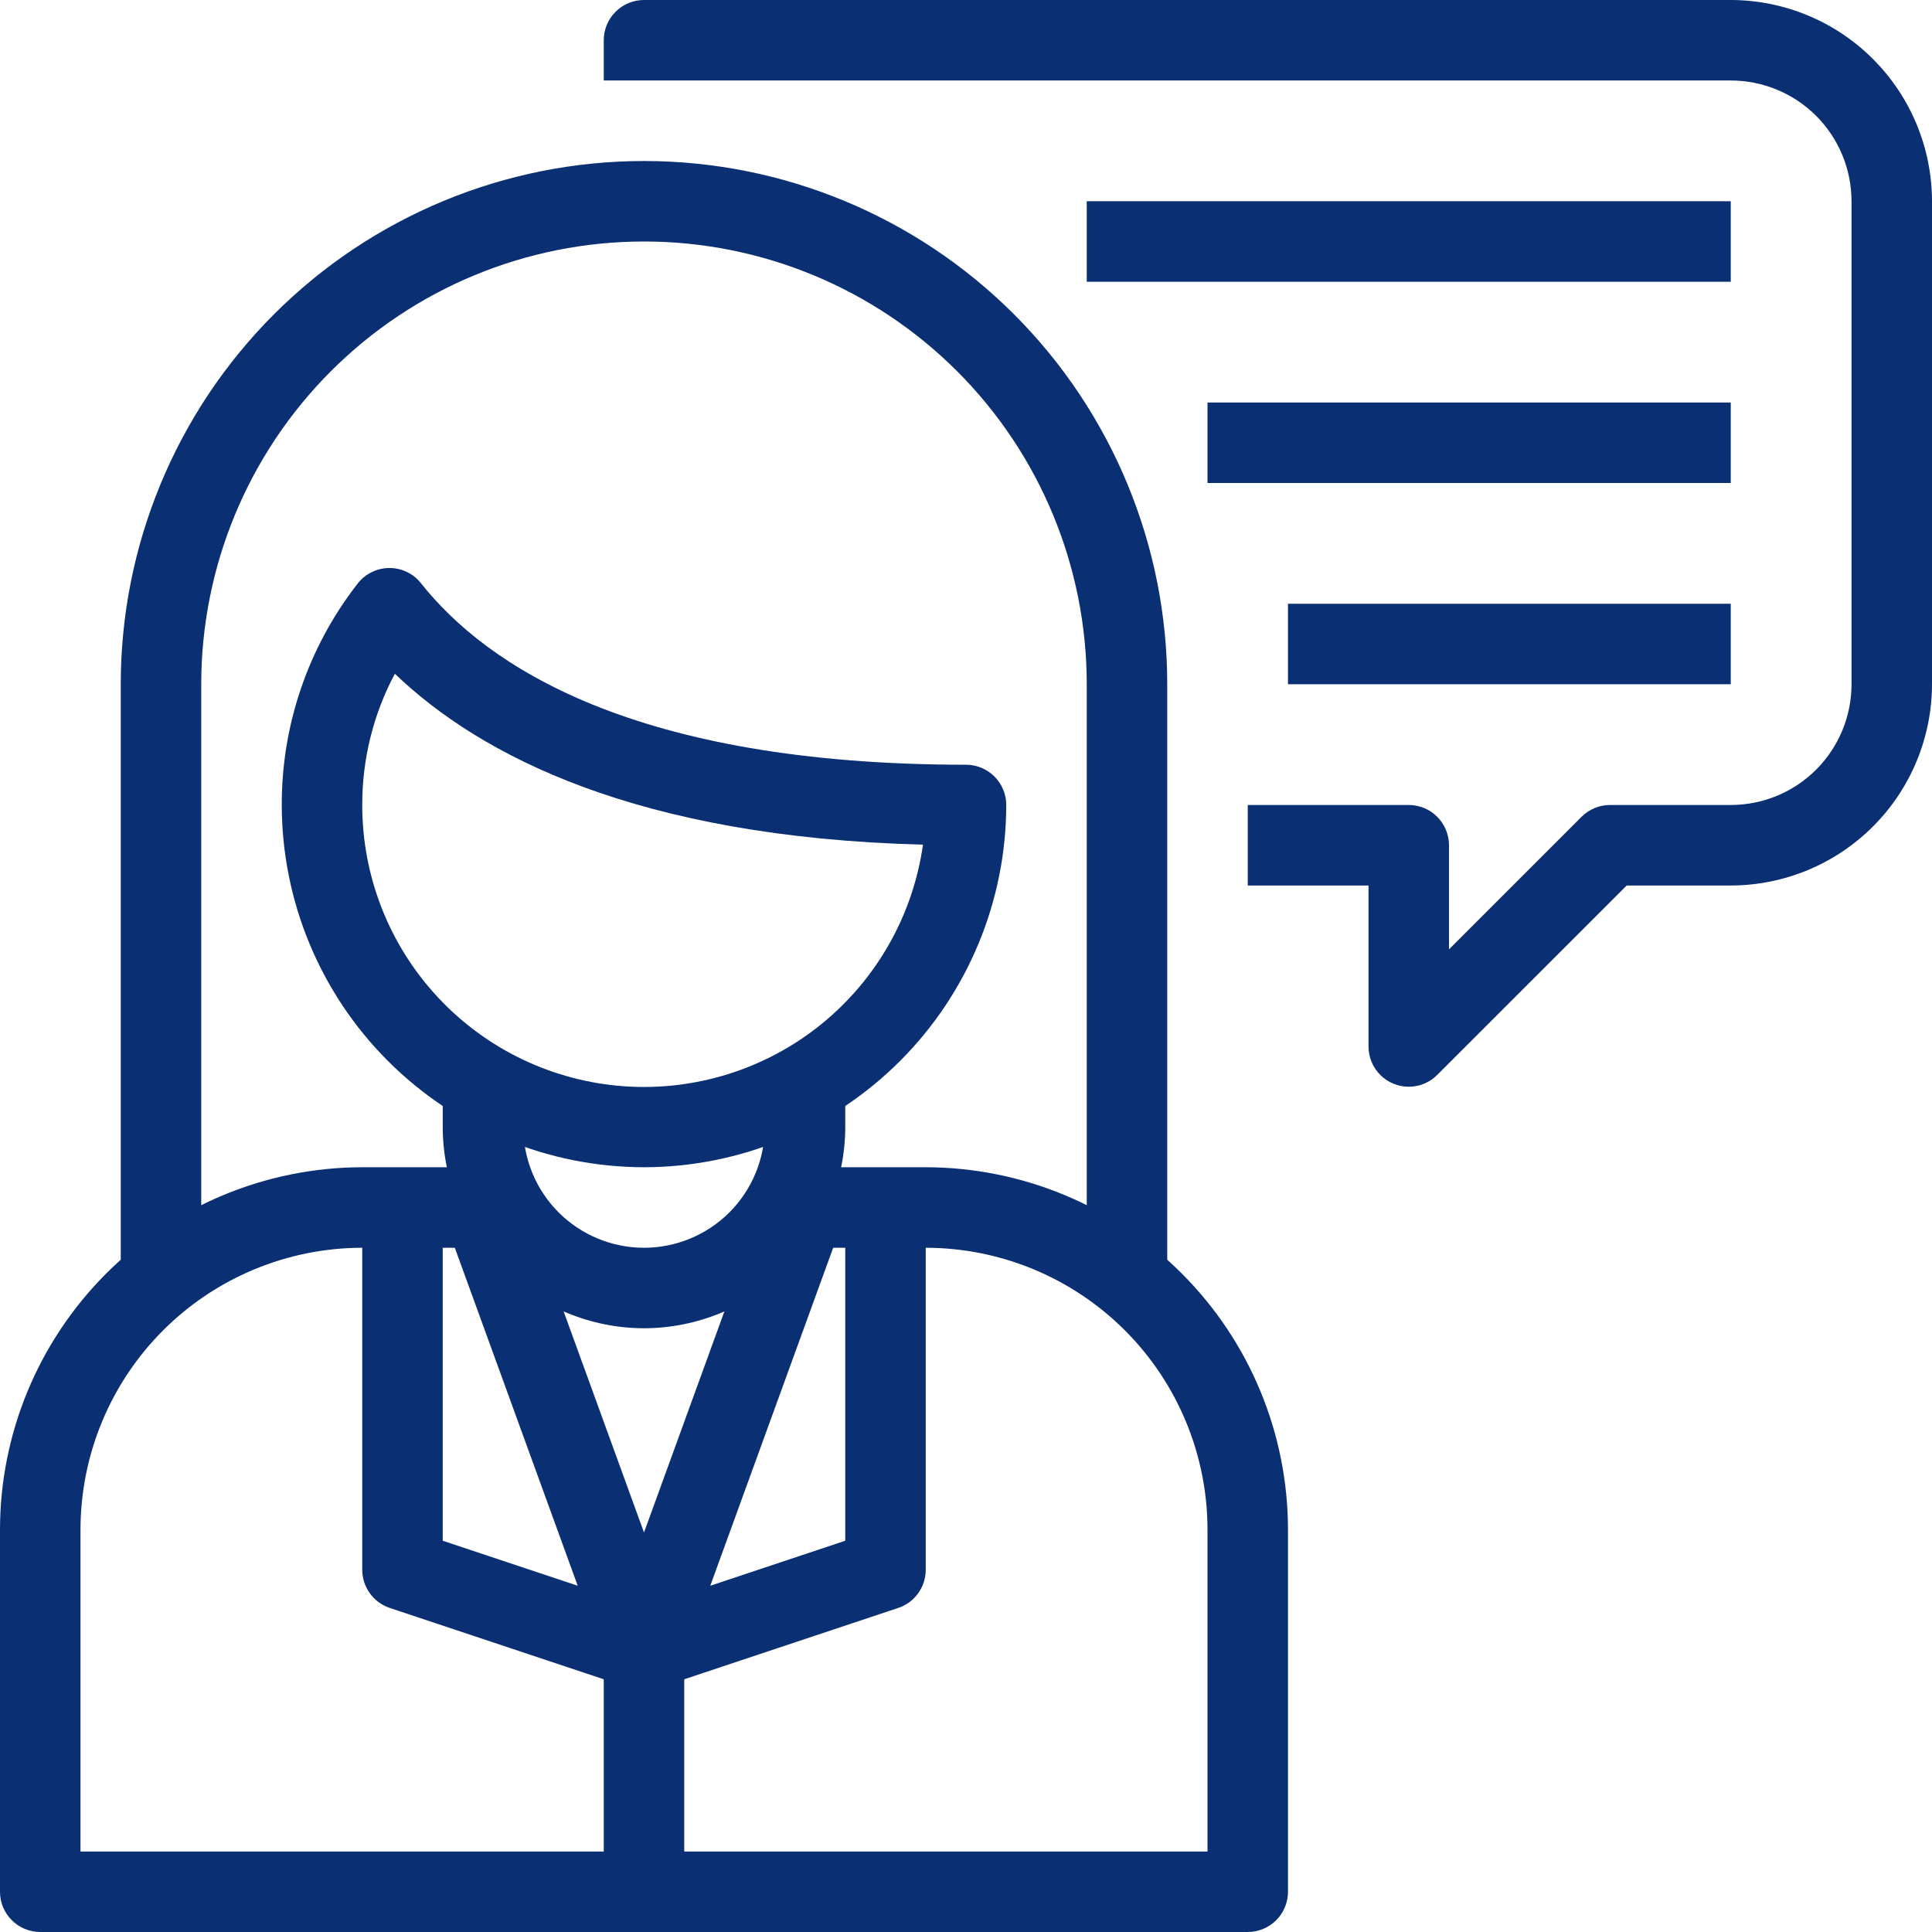 <svg width="56" height="56" viewBox="0 0 56 56" fill="none" xmlns="http://www.w3.org/2000/svg">
<g clip-path="url(#clip0)">
<path d="M18.667 33.833C15.883 33.83 13.214 32.722 11.246 30.754C9.277 28.786 8.17 26.117 8.167 23.333C8.162 21.009 8.936 18.75 10.366 16.916C10.474 16.776 10.613 16.663 10.772 16.585C10.93 16.506 11.105 16.465 11.282 16.464H11.289C11.465 16.464 11.638 16.503 11.797 16.58C11.955 16.657 12.094 16.768 12.203 16.906C14.105 19.306 18.388 22.166 28 22.166C28.309 22.166 28.606 22.289 28.825 22.508C29.044 22.727 29.167 23.024 29.167 23.333C29.163 26.117 28.056 28.786 26.087 30.754C24.119 32.722 21.45 33.83 18.667 33.833ZM11.445 19.529C10.821 20.7 10.497 22.006 10.5 23.333C10.498 25.4 11.281 27.391 12.689 28.904C14.098 30.417 16.028 31.34 18.09 31.486C20.152 31.632 22.193 30.99 23.801 29.691C25.408 28.391 26.463 26.53 26.753 24.483C18.452 24.267 13.915 21.896 11.445 19.529Z" fill="#0B2F73"/>
<path d="M33.833 37.333H31.5V19.833C31.5 16.43 30.148 13.165 27.741 10.759C25.334 8.352 22.07 7 18.667 7C15.263 7 11.999 8.352 9.592 10.759C7.185 13.165 5.833 16.43 5.833 19.833V37.333H3.5V19.833C3.5 15.811 5.098 11.953 7.942 9.109C10.787 6.265 14.644 4.667 18.667 4.667C22.689 4.667 26.547 6.265 29.391 9.109C32.235 11.953 33.833 15.811 33.833 19.833V37.333Z" fill="#0B2F73"/>
<path d="M18.667 38.5C17.12 38.498 15.637 37.883 14.544 36.789C13.45 35.696 12.835 34.213 12.833 32.667V31.5H15.167V32.667C15.167 33.595 15.535 34.485 16.192 35.142C16.848 35.798 17.738 36.167 18.667 36.167C19.595 36.167 20.485 35.798 21.142 35.142C21.798 34.485 22.167 33.595 22.167 32.667V31.5H24.5V32.667C24.498 34.213 23.883 35.696 22.789 36.789C21.696 37.883 20.213 38.498 18.667 38.5Z" fill="#0B2F73"/>
<path d="M36.167 56H1.167C0.857 56 0.561 55.877 0.342 55.658C0.123 55.44 0 55.143 0 54.833V44.333C0.003 41.55 1.111 38.881 3.079 36.913C5.048 34.944 7.716 33.837 10.5 33.833H14C14.239 33.833 14.473 33.907 14.669 34.044C14.866 34.182 15.015 34.376 15.097 34.601L18.667 44.42L22.237 34.601C22.319 34.376 22.468 34.182 22.664 34.044C22.86 33.907 23.094 33.833 23.333 33.833H26.833C29.617 33.837 32.286 34.944 34.254 36.913C36.223 38.881 37.33 41.55 37.333 44.333V54.833C37.333 55.143 37.21 55.44 36.992 55.658C36.773 55.877 36.476 56 36.167 56ZM2.333 53.667H35V44.333C34.998 42.168 34.136 40.092 32.605 38.561C31.074 37.03 28.998 36.169 26.833 36.167H24.15L19.763 48.232C19.682 48.458 19.532 48.652 19.336 48.79C19.14 48.927 18.906 49.001 18.667 49.001C18.427 49.001 18.193 48.927 17.997 48.79C17.801 48.652 17.652 48.458 17.57 48.232L13.183 36.167H10.5C8.335 36.169 6.259 37.03 4.728 38.561C3.197 40.092 2.336 42.168 2.333 44.333V53.667Z" fill="#0B2F73"/>
<path d="M18.667 49C18.541 49 18.417 48.98 18.298 48.941L11.298 46.607C11.066 46.53 10.863 46.381 10.72 46.182C10.577 45.984 10.5 45.745 10.5 45.5V35H12.833V44.659L18.667 46.604L24.5 44.659V35H26.833V45.5C26.833 45.745 26.756 45.984 26.613 46.182C26.47 46.381 26.268 46.53 26.035 46.607L19.035 48.941C18.916 48.98 18.792 49 18.667 49Z" fill="#0B2F73"/>
<path d="M19.833 47.833H17.5V54.833H19.833V47.833Z" fill="#0B2F73"/>
<path d="M40.833 31.5C40.524 31.5 40.227 31.377 40.008 31.158C39.79 30.939 39.667 30.643 39.667 30.333V25.667H36.167V23.333H40.833C41.143 23.333 41.44 23.456 41.658 23.675C41.877 23.894 42 24.191 42 24.5V27.517L45.842 23.675C46.061 23.456 46.357 23.333 46.667 23.333H50.167C51.095 23.333 51.985 22.965 52.642 22.308C53.298 21.652 53.667 20.762 53.667 19.833V5.833C53.667 4.905 53.298 4.015 52.642 3.358C51.985 2.702 51.095 2.333 50.167 2.333H17.5V1.167C17.5 0.857 17.623 0.561 17.842 0.342C18.061 0.123 18.357 0 18.667 0L50.167 0C51.713 0.002 53.196 0.617 54.289 1.711C55.383 2.804 55.998 4.287 56 5.833V19.833C55.998 21.38 55.383 22.863 54.289 23.956C53.196 25.05 51.713 25.665 50.167 25.667H47.15L41.658 31.158C41.439 31.377 41.143 31.5 40.833 31.5Z" fill="#0B2F73"/>
<path d="M50.167 17.5H37.333V19.833H50.167V17.5Z" fill="#0B2F73"/>
<path d="M50.167 11.667H35V14H50.167V11.667Z" fill="#0B2F73"/>
<path d="M50.167 5.833H31.5V8.167H50.167V5.833Z" fill="#0B2F73"/>
</g>
<defs>
<clipPath id="clip0">
<rect width="56" height="56" fill="white"/>
</clipPath>
</defs>
</svg>

